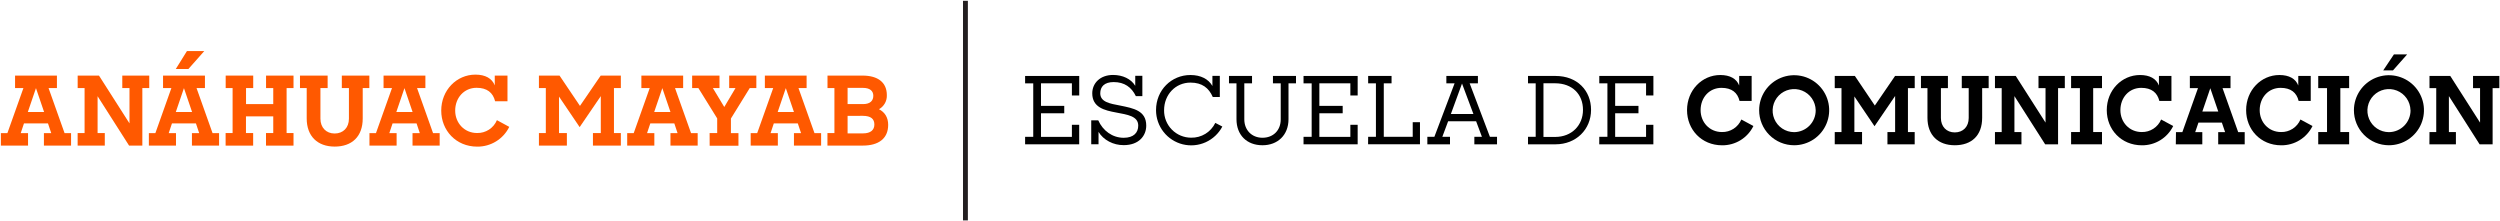 <svg width="1537" height="136" viewBox="0 0 1537 136" fill="none" xmlns="http://www.w3.org/2000/svg">
<path d="M39.7 81.86L29.85 54.14H35V46.47H9.26V54.14H14.4L4.54 81.86H0.54V89.53H17.24V81.86H12.74L14.74 75.86H29.5L31.5 81.86H27V89.53H43.69V81.86H39.7ZM17.11 68.86L22.11 54.18L27.11 68.86H17.11Z" fill="#FF5900"/>
<path d="M266.25 81.86L256.4 54.14H261.53V46.47H235.81V54.14H241L231.14 81.86H227.14V89.53H243.84V81.86H239.35L241.35 75.86H256.1L258.1 81.86H253.62V89.53H270.31V81.86H266.25ZM243.66 68.86L248.66 54.18L253.66 68.86H243.66Z" fill="#FF5900"/>
<path d="M47.73 81.8H52V54.14H47.75V46.47H60.85L79.61 75.85V54.14H75.18V46.47H91.76V54.14H87.51V89.53H79.37L60 59.15V81.8H64.43V89.53H47.73V81.8Z" fill="#FF5900"/>
<path d="M138.71 81.8H143V54.14H138.75V46.47H155.68V54.14H151.26V64H168V54.15H163.57V46.48H180.45V54.15H176.2V81.8H180.45V89.53H163.54V81.8H168V71.54H151.22V81.8H155.64V89.53H138.71V81.8Z" fill="#FF5900"/>
<path d="M188.56 72.84V54.14H184.43V46.47H201.43V54.14H197V73C197 78.36 200.48 82.08 205.73 82.08C210.98 82.08 214.52 78.48 214.52 73V54.14H210.15V46.47H227.08V54.14H223V72.84C223 83.99 216.34 90.12 205.78 90.12C195.22 90.12 188.56 83.75 188.56 72.84Z" fill="#FF5900"/>
<path d="M271.27 68C271.27 55.44 280.71 45.88 292.27 45.88C298.4 45.88 302.47 48.18 304.18 52.49V46.49H312V62.24H304.39C303.09 56.93 299.39 53.98 293 53.98C285.28 53.98 279.85 60.17 279.85 67.98C279.85 75.59 285.45 81.78 293.3 81.78C295.893 81.84 298.443 81.118 300.621 79.709C302.798 78.3 304.502 76.269 305.51 73.88L313.1 78C311.29 81.685 308.474 84.782 304.977 86.932C301.48 89.082 297.445 90.198 293.34 90.15C280.36 90.12 271.27 80.21 271.27 68Z" fill="#FF5900"/>
<path d="M130.68 81.86L120.83 54.14H126V46.47H100.24V54.14H105.37L95.52 81.86H91.52V89.53H108.2V81.86H103.72L105.72 75.86H120.46L122.46 81.86H118V89.53H134.69V81.86H130.68ZM108.09 68.86L113.09 54.18L118.09 68.86H108.09Z" fill="#FF5900"/>
<path d="M108.06 42.44L114.93 31.4H125.58L115.81 42.44H108.06Z" fill="#FF5900"/>
<path d="M331.33 81.8H335.57V54.14H331.33V46.47H344L356.56 65.11L369.31 46.47H381.7V54.14H377.46V81.8H381.7V89.53H364.54V81.8H369.37V59.09L356.37 78.15L343.68 59.39V81.8H348.52V89.53H331.33V81.8Z" fill="#FF5900"/>
<path d="M385.6 81.86H389.6L399.45 54.14H394.32V46.47H420V54.14H415L424.86 81.86H428.93V89.53H412.2V81.86H416.57L414.57 75.86H399.81L397.81 81.86H402.29V89.53H385.6V81.86ZM412.2 68.86L407.2 54.18L402.2 68.86H412.2Z" fill="#FF5900"/>
<path d="M436.27 81.8H440.93V72.8L429.37 54.16H425.53V46.49H442.35V54.16H438.28L445.28 65.78L452.18 54.16H448.3V46.49H465V54.16H460.93L449.37 72.86V81.86H454V89.59H436.3L436.27 81.8Z" fill="#FF5900"/>
<path d="M461.52 81.86H465.52L475.37 54.14H470.24V46.47H495.9V54.14H490.9L500.75 81.86H504.82V89.53H488.12V81.86H492.49L490.49 75.86H475.74L473.74 81.86H478.22V89.53H461.52V81.86ZM488.12 68.86L483.12 54.18L478.12 68.86H488.12Z" fill="#FF5900"/>
<path d="M508.71 81.8H513V54.14H508.75V46.47H530.3C539.86 46.47 545.23 50.78 545.23 58.47C545.308 60.222 544.897 61.961 544.042 63.493C543.187 65.024 541.923 66.287 540.39 67.14C543.99 68.97 546.05 72.22 546.05 76.76C546.05 85.25 540.05 89.5 530.54 89.5H508.71V81.8ZM521.1 54V64H530.66C535.08 64 536.91 61.82 536.91 58.87C536.91 55.92 534.84 54.03 530.54 54.03L521.1 54ZM521.1 71.23V82H530.66C535.2 82 537.56 79.94 537.56 76.57C537.56 73.2 535.56 71.21 530.36 71.21L521.1 71.23Z" fill="#FF5900"/>
<path d="M595.05 0.5H592.05V135.5H595.05V0.5Z" fill="#231F20"/>
<path d="M630.24 84.12H635.24V51.25H630.24V46.7H663.51V58.7H659V51.22H640V65.09H654.3V69.64H640V84.15H659V76.72H663.49V88.72H630.24V84.12Z" fill="black"/>
<path d="M675.32 81L675.38 81.4V88.71H670.89V74H675.21C678.08 80.39 683.9 84.71 690.86 84.71C696.97 84.71 699.79 81.55 699.79 77.23C699.79 71.3 693 70.49 686.2 69.17C679.06 67.84 671.52 66.06 671.52 57.37C671.52 51.15 676.36 46.08 684.3 46.08C690.23 46.08 695.36 48.5 697.95 52.76V46.6H702.32V59.09H698.32C695.67 53.62 691.32 50.46 684.68 50.46C678.92 50.46 676.44 53.34 676.44 57.37C676.44 62.72 682.32 63.7 688.71 64.91C696.94 66.58 704.71 68.02 704.71 77.23C704.71 83.45 700.22 89.23 690.89 89.23C684.47 89.3 678.37 86.08 675.32 81Z" fill="black"/>
<path d="M710.73 67.71C710.73 55.33 720.23 46.12 731.86 46.12C738.25 46.12 742.97 48.6 745.39 52.86V46.64H749.94V59.64H745.62C743.2 54.12 739.11 50.78 731.92 50.78C722.71 50.78 715.68 58.15 715.68 67.78C715.648 69.985 716.055 72.174 716.877 74.22C717.699 76.266 718.92 78.128 720.469 79.698C722.017 81.268 723.862 82.514 725.897 83.365C727.932 84.215 730.115 84.651 732.32 84.65C735.407 84.716 738.448 83.893 741.081 82.28C743.713 80.666 745.827 78.33 747.17 75.55L751.49 77.8C749.245 82.075 745.633 85.475 741.23 87.458C736.828 89.441 731.888 89.894 727.198 88.743C722.509 87.593 718.34 84.906 715.355 81.11C712.37 77.314 710.742 72.629 710.73 67.8V67.71Z" fill="black"/>
<path d="M760.19 73.3V51.25H755.58V46.7H769.75V51.25H765V73.41C765 79.8 769.43 84.69 776.17 84.69C782.73 84.69 787.39 80.2 787.39 73.41V51.25H782.61V46.7H796.78V51.25H792.17V73.3C792.17 83.08 785.49 89.3 776.17 89.3C766.52 89.3 760.19 83 760.19 73.3Z" fill="black"/>
<path d="M801.41 84.12H806.41V51.25H801.41V46.7H834.69V58.7H830.2V51.22H811.14V65.09H825.48V69.64H811.14V84.15H830.2V76.72H834.69V88.72H801.41V84.12Z" fill="black"/>
<path d="M841.14 84.12H845.92V51.25H841.14V46.7H855.53V51.25H850.75V84.12H868.54V75.12H873V88.7H841.1L841.14 84.12Z" fill="black"/>
<path d="M877.53 84.12H881.85L894.28 51.25H889.22V46.7H908.62V51.25H903.55L916 84.12H920.37V88.72H906.43V84.12H911.09L907.52 74.56H890.31L886.74 84.12H891.46V88.72H877.53V84.12ZM905.85 70.07L898.85 51.36L892 70.07H905.85Z" fill="black"/>
<path d="M939.42 84.12H944.14V51.25H939.42V46.7H956.42C969.6 46.7 978.18 55.62 978.18 67.54C978.18 79.63 968.91 88.72 956.42 88.72H939.42V84.12ZM948.92 51.19V84.19H956.12C966.31 84.19 973.22 77.05 973.22 67.55C973.22 58.05 966.77 51.2 956 51.2L948.92 51.19Z" fill="black"/>
<path d="M983.24 84.12H988.24V51.25H983.24V46.7H1016.51V58.7H1012V51.22H993V65.09H1007.33V69.64H993V84.15H1012V76.72H1016.49V88.72H983.22L983.24 84.12Z" fill="black"/>
<path d="M1037.19 67.71C1037.19 55.45 1046.4 46.12 1057.62 46.12C1063.62 46.12 1067.62 48.37 1069.25 52.57V46.7H1076.91V62.07H1069.48C1068.22 56.89 1064.65 54.01 1058.37 54.01C1050.83 54.01 1045.53 60.01 1045.53 67.71C1045.53 75.14 1051 81.18 1058.66 81.18C1061.19 81.237 1063.68 80.533 1065.81 79.158C1067.93 77.783 1069.59 75.802 1070.58 73.47L1078 77.47C1076.24 81.067 1073.49 84.09 1070.08 86.189C1066.66 88.288 1062.73 89.377 1058.72 89.33C1046.05 89.3 1037.19 79.63 1037.19 67.71Z" fill="black"/>
<path d="M1081.52 67.71C1081.53 63.452 1082.81 59.294 1085.18 55.76C1087.56 52.226 1090.93 49.476 1094.86 47.857C1098.8 46.238 1103.13 45.823 1107.31 46.665C1111.48 47.506 1115.31 49.566 1118.31 52.585C1121.32 55.603 1123.36 59.444 1124.18 63.622C1125 67.8 1124.56 72.128 1122.92 76.058C1121.28 79.987 1118.51 83.343 1114.97 85.7C1111.42 88.057 1107.26 89.31 1103 89.3C1100.17 89.297 1097.37 88.736 1094.76 87.649C1092.15 86.562 1089.77 84.97 1087.78 82.964C1085.78 80.958 1084.2 78.578 1083.13 75.961C1082.05 73.343 1081.51 70.539 1081.52 67.71V67.71ZM1116.29 67.71C1116.23 65.107 1115.41 62.579 1113.92 60.441C1112.44 58.303 1110.35 56.652 1107.93 55.692C1105.51 54.733 1102.86 54.508 1100.32 55.046C1097.77 55.584 1095.44 56.862 1093.61 58.719C1091.79 60.575 1090.55 62.929 1090.05 65.485C1089.56 68.041 1089.83 70.687 1090.83 73.09C1091.83 75.494 1093.52 77.549 1095.68 78.998C1097.84 80.448 1100.39 81.228 1102.99 81.24C1104.75 81.232 1106.5 80.875 1108.12 80.19C1109.75 79.504 1111.22 78.504 1112.46 77.246C1113.7 75.988 1114.67 74.498 1115.33 72.861C1115.99 71.224 1116.31 69.474 1116.29 67.71V67.71Z" fill="black"/>
<path d="M1128 81.18H1132.15V54.18H1128V46.7H1140.38L1152.64 64.89L1165.08 46.7H1177.17V54.18H1173V81.18H1177.15V88.72H1160.4V81.18H1165.12V59L1152.45 77.59L1140.07 59.29V81.16H1144.79V88.7H1128V81.18Z" fill="black"/>
<path d="M1185 72.43V54.18H1181V46.7H1197.58V54.18H1193.27V72.55C1193.27 77.79 1196.66 81.41 1201.79 81.41C1206.92 81.41 1210.36 77.9 1210.36 72.55V54.18H1206.1V46.7H1222.63V54.18H1218.63V72.43C1218.63 83.31 1212.12 89.3 1201.82 89.3C1191.52 89.3 1185 83.08 1185 72.43Z" fill="black"/>
<path d="M1226.5 81.18H1230.64V54.18H1226.5V46.7H1239.28L1257.59 75.37V54.18H1253.27V46.7H1269.45V54.18H1265.3V88.72H1257.36L1238.47 59.08V81.18H1242.79V88.72H1226.5V81.18Z" fill="black"/>
<path d="M1273.31 81.18H1278.72V54.18H1273.31V46.7H1292.31V54.18H1286.89V81.18H1292.31V88.72H1273.31V81.18Z" fill="black"/>
<path d="M1295.24 67.71C1295.24 55.45 1304.45 46.12 1315.68 46.12C1321.68 46.12 1325.68 48.37 1327.31 52.57V46.7H1335V62.07H1327.57C1326.3 56.89 1322.73 54.01 1316.46 54.01C1308.92 54.01 1303.62 60.01 1303.62 67.71C1303.62 75.14 1309.09 81.18 1316.75 81.18C1319.28 81.238 1321.77 80.534 1323.89 79.159C1326.02 77.784 1327.68 75.802 1328.66 73.47L1336.09 77.47C1334.32 81.067 1331.57 84.089 1328.16 86.188C1324.75 88.287 1320.81 89.376 1316.8 89.33C1304.11 89.3 1295.24 79.63 1295.24 67.71Z" fill="black"/>
<path d="M1337.79 81.24H1341.71L1351.32 54.18H1346.32V46.7H1371.32V54.18H1366.42L1376.04 81.24H1380.04V88.72H1363.75V81.24H1368L1366 75.37H1351.61L1349.61 81.24H1353.98V88.72H1337.69L1337.79 81.24ZM1363.79 68.57L1358.89 54.24L1354 68.57H1363.79Z" fill="black"/>
<path d="M1380.92 67.71C1380.92 55.45 1390.13 46.12 1401.35 46.12C1407.35 46.12 1411.35 48.37 1412.98 52.57V46.7H1420.64V62.07H1413.21C1411.95 56.89 1408.38 54.01 1402.1 54.01C1394.56 54.01 1389.26 60.01 1389.26 67.71C1389.26 75.14 1394.73 81.18 1402.39 81.18C1404.92 81.239 1407.41 80.535 1409.54 79.16C1411.66 77.785 1413.33 75.802 1414.31 73.47L1421.74 77.47C1419.97 81.067 1417.22 84.089 1413.81 86.188C1410.4 88.287 1406.46 89.376 1402.45 89.33C1389.78 89.3 1380.92 79.63 1380.92 67.71Z" fill="black"/>
<path d="M1425.25 81.18H1430.66V54.18H1425.25V46.7H1444.25V54.18H1438.84V81.18H1444.25V88.72H1425.25V81.18Z" fill="black"/>
<path d="M1447.19 67.71C1447.2 63.452 1448.48 59.293 1450.85 55.759C1453.23 52.225 1456.6 49.475 1460.54 47.856C1464.47 46.237 1468.8 45.823 1472.98 46.666C1477.15 47.508 1480.98 49.569 1483.99 52.589C1486.99 55.608 1489.03 59.45 1489.85 63.629C1490.67 67.807 1490.23 72.135 1488.59 76.065C1486.95 79.994 1484.18 83.349 1480.63 85.705C1477.08 88.061 1472.92 89.312 1468.66 89.3C1465.83 89.297 1463.03 88.736 1460.42 87.649C1457.81 86.561 1455.44 84.969 1453.44 82.963C1451.45 80.957 1449.87 78.577 1448.8 75.96C1447.72 73.342 1447.18 70.539 1447.19 67.71V67.71ZM1481.96 67.71C1481.9 65.107 1481.08 62.579 1479.59 60.441C1478.11 58.303 1476.02 56.652 1473.6 55.692C1471.18 54.733 1468.53 54.508 1465.99 55.046C1463.44 55.584 1461.11 56.862 1459.28 58.719C1457.46 60.575 1456.22 62.929 1455.72 65.485C1455.23 68.041 1455.5 70.687 1456.5 73.09C1457.5 75.494 1459.19 77.549 1461.35 78.998C1463.51 80.448 1466.06 81.228 1468.66 81.24C1470.43 81.236 1472.18 80.882 1473.8 80.198C1475.43 79.515 1476.91 78.515 1478.15 77.257C1479.39 75.999 1480.37 74.507 1481.03 72.869C1481.69 71.23 1482.02 69.477 1482 67.71H1481.96ZM1471.77 33.46H1479.89L1471.19 43.3H1465.19L1471.77 33.46Z" fill="black"/>
<path d="M1493.65 81.18H1497.8V54.18H1493.65V46.7H1506.43L1524.74 75.37V54.18H1520.42V46.7H1536.6V54.18H1532.46V88.72H1524.46L1505.58 59.08V81.18H1509.89V88.72H1493.6L1493.65 81.18Z" fill="black"/>
</svg>
